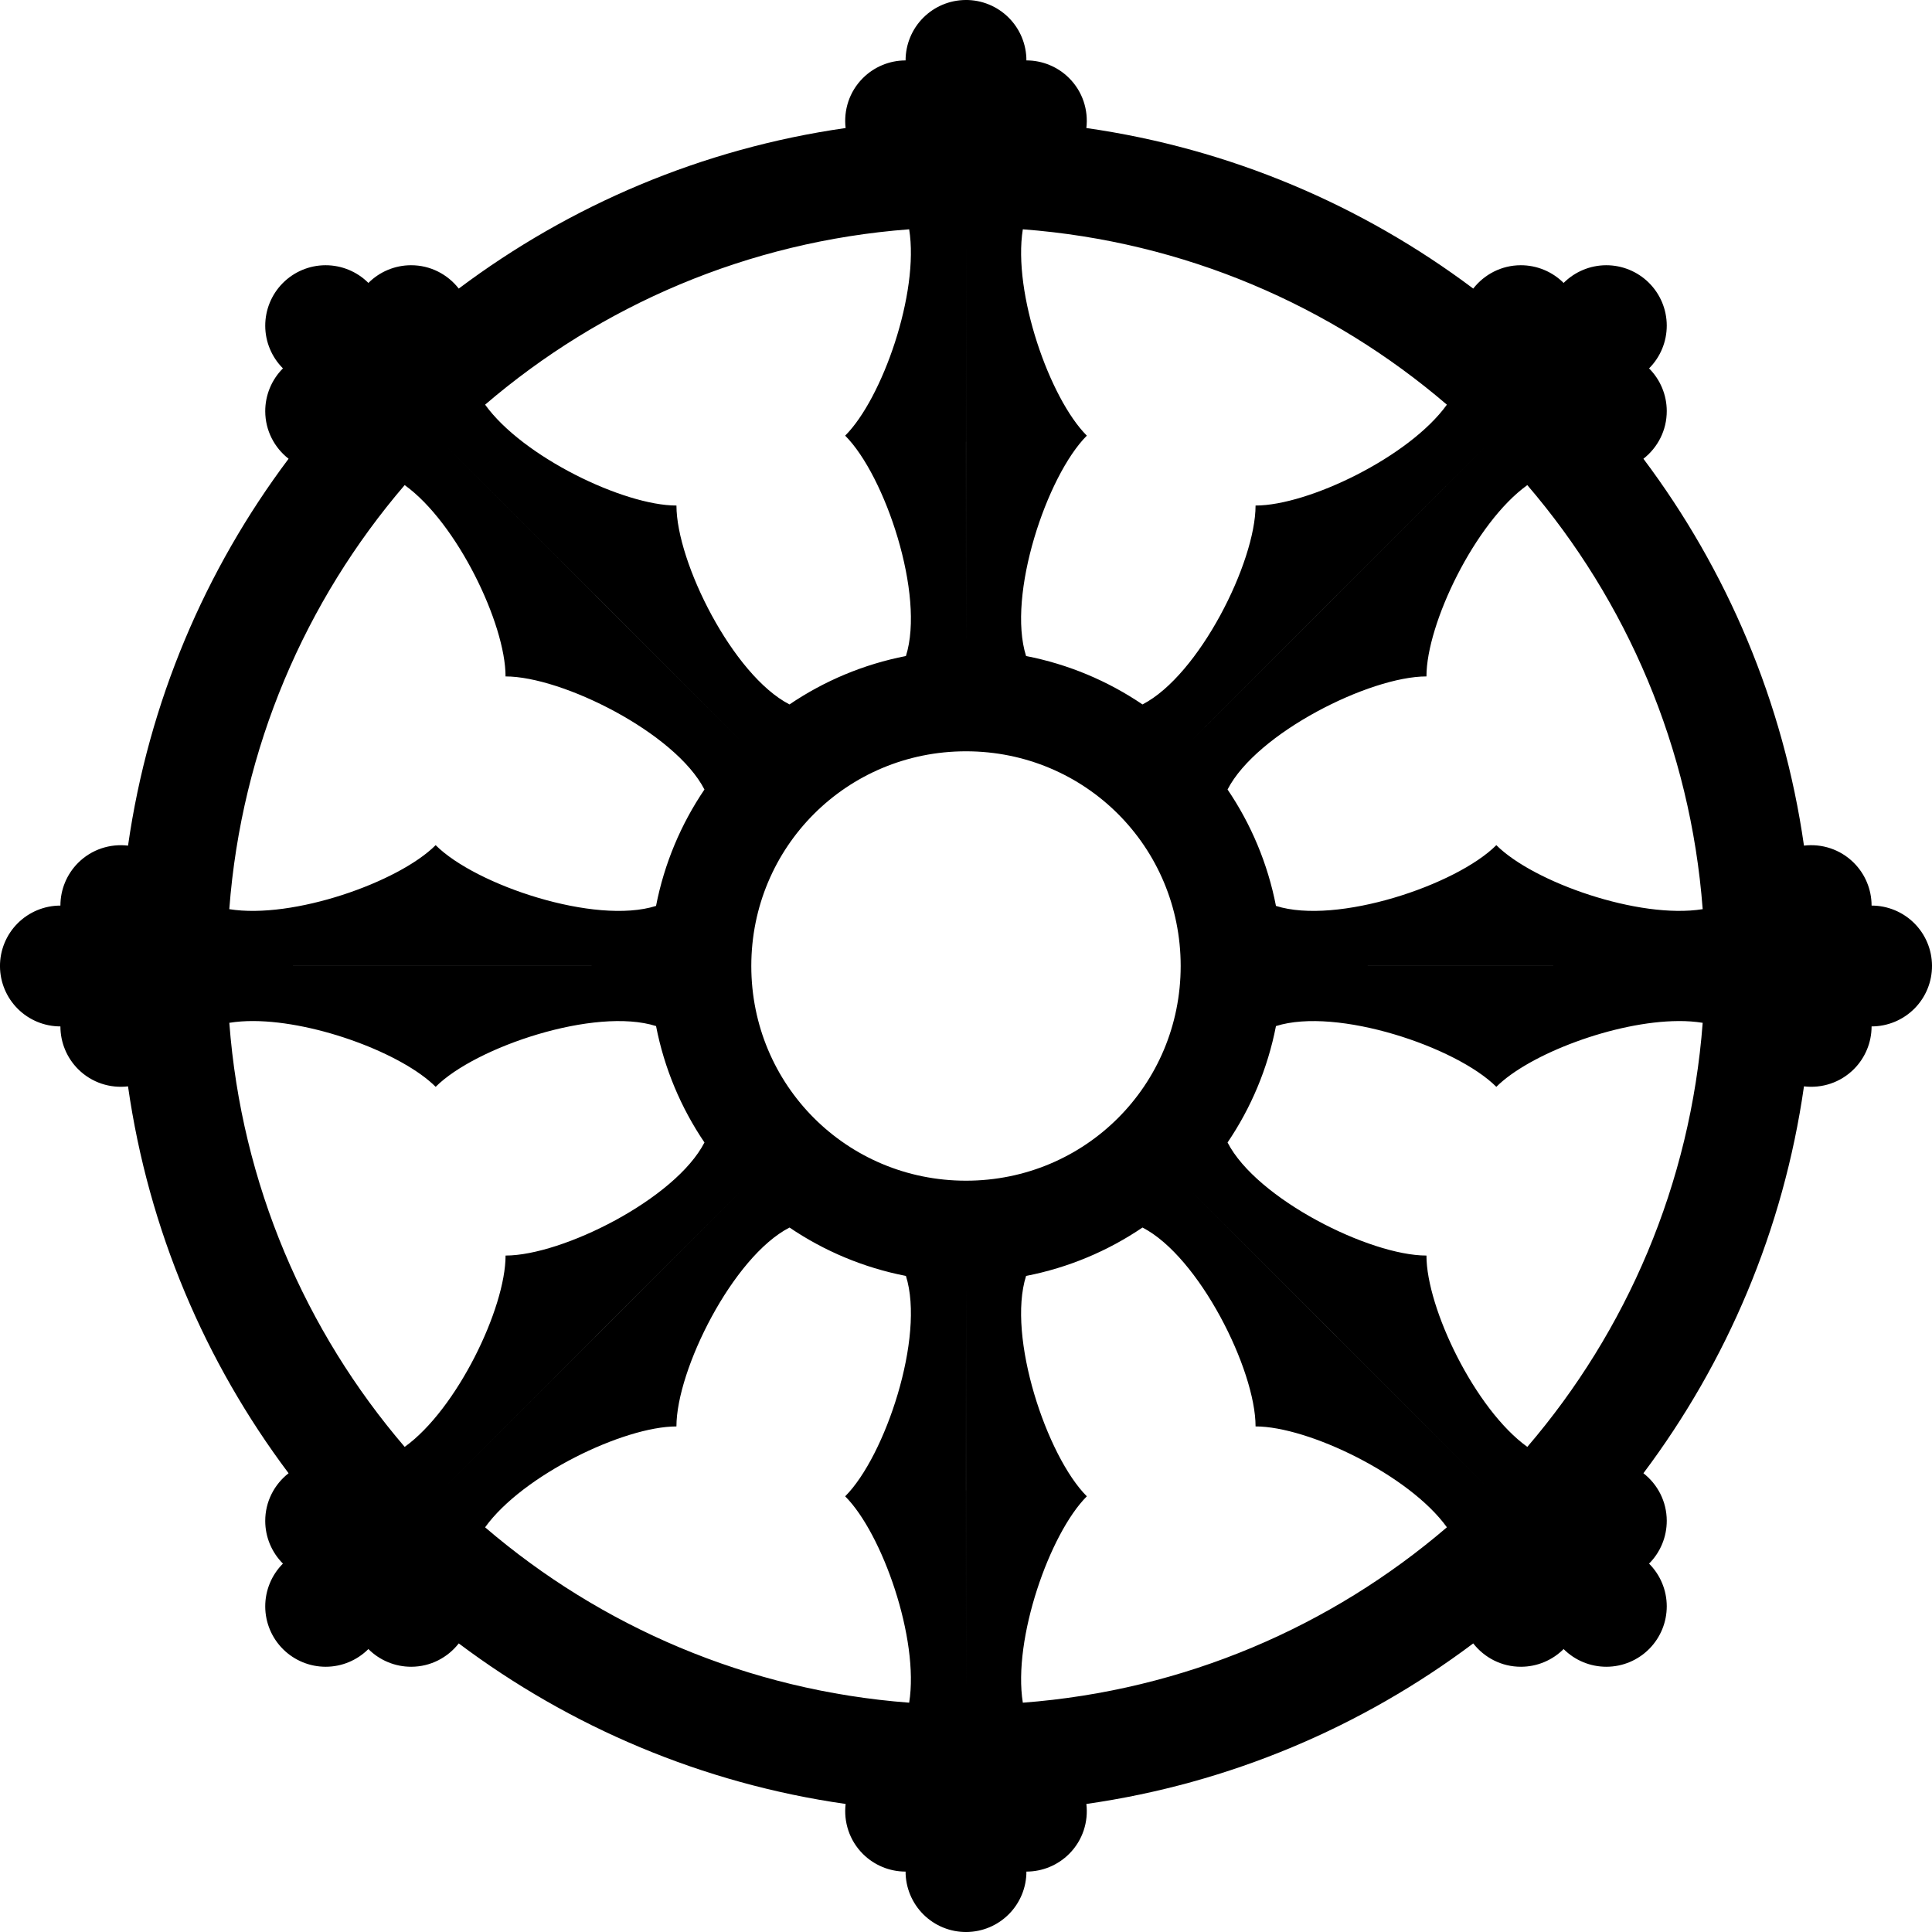 <?xml version="1.0" encoding="UTF-8" standalone="no"?>
<svg
   xmlns:dc="http://purl.org/dc/elements/1.1/"
   xmlns:cc="http://creativecommons.org/ns#"
   xmlns:rdf="http://www.w3.org/1999/02/22-rdf-syntax-ns#"
   xmlns:svg="http://www.w3.org/2000/svg"
   xmlns="http://www.w3.org/2000/svg"
   xmlns:sodipodi="http://sodipodi.sourceforge.net/DTD/sodipodi-0.dtd"
   xmlns:inkscape="http://www.inkscape.org/namespaces/inkscape"
   width="135.467mm"
   height="135.467mm"
   viewBox="0 0 135.467 135.467"
   version="1.1"
   id="svg8"
   inkscape:version="1.0.2 (e86c870879, 2021-01-15)"
   sodipodi:docname="sendero-noble-retiros-canarias-logotipo-negro.svg">
  <defs
     id="defs2">
    <inkscape:path-effect
       effect="copy_rotate"
       starting_point="587.102,150.837"
       origin="579.165,150.837"
       id="path-effect954"
       is_visible="true"
       lpeversion="1"
       method="normal"
       num_copies="8"
       starting_angle="0"
       rotation_angle="45"
       gap="-0.01"
       copies_to_360="true"
       mirror_copies="false"
       split_items="false" />
    <inkscape:path-effect
       effect="copy_rotate"
       starting_point="586.975,150.837"
       origin="579.165,150.837"
       id="path-effect950"
       is_visible="true"
       lpeversion="1"
       method="normal"
       num_copies="8"
       starting_angle="0"
       rotation_angle="45"
       gap="-0.01"
       copies_to_360="true"
       mirror_copies="false"
       split_items="false" />
    <inkscape:path-effect
       effect="copy_rotate"
       starting_point="587.102,150.837"
       origin="579.165,150.837"
       id="path-effect942"
       is_visible="true"
       lpeversion="1"
       method="normal"
       num_copies="8"
       starting_angle="0"
       rotation_angle="45"
       gap="-0.01"
       copies_to_360="true"
       mirror_copies="false"
       split_items="false" />
    <inkscape:path-effect
       effect="copy_rotate"
       starting_point="586.975,150.837"
       origin="579.165,150.837"
       id="path-effect934"
       is_visible="true"
       lpeversion="1"
       method="normal"
       num_copies="8"
       starting_angle="0"
       rotation_angle="45"
       gap="-0.01"
       copies_to_360="true"
       mirror_copies="false"
       split_items="false" />
    <inkscape:path-effect
       origin="406.547,183.879"
       starting_point="442.595,184.492"
       effect="copy_rotate"
       id="path-effect898"
       is_visible="true"
       lpeversion="1"
       method="normal"
       num_copies="8"
       starting_angle="-0.974"
       rotation_angle="45"
       gap="-0.01"
       copies_to_360="true"
       mirror_copies="false"
       split_items="false" />
  </defs>
  <sodipodi:namedview
     id="base"
     pagecolor="#ffffff"
     bordercolor="#666666"
     borderopacity="1.0"
     inkscape:pageopacity="0.0"
     inkscape:pageshadow="2"
     inkscape:zoom="1.1649964"
     inkscape:cx="275.05642"
     inkscape:cy="289.5142"
     inkscape:document-units="mm"
     inkscape:current-layer="layer1"
     inkscape:document-rotation="0"
     showgrid="false"
     inkscape:snap-object-midpoints="true"
     inkscape:snap-center="true"
     inkscape:snap-smooth-nodes="true"
     inkscape:object-paths="true"
     inkscape:snap-intersection-paths="true"
     inkscape:snap-bbox="true"
     inkscape:bbox-paths="true"
     inkscape:bbox-nodes="true"
     inkscape:snap-bbox-edge-midpoints="true"
     inkscape:snap-bbox-midpoints="true"
     inkscape:snap-midpoints="true"
     inkscape:window-width="3440"
     inkscape:window-height="1377"
     inkscape:window-x="-8"
     inkscape:window-y="-8"
     inkscape:window-maximized="1"
     inkscape:snap-nodes="true"
     inkscape:object-nodes="true"
     inkscape:snap-others="true"
     inkscape:snap-global="false"
     inkscape:snap-text-baseline="true"
     inkscape:snap-grids="false"
     inkscape:snap-to-guides="false"
     inkscape:snap-page="false">
    <inkscape:grid
       type="xygrid"
       id="grid945"
       originx="-652.473"
       originy="37.144" />
  </sodipodi:namedview>
  <g
     inkscape:label="Capa 1"
     inkscape:groupmode="layer"
     id="layer1"
     transform="translate(-724.078,-121.557)">
    <path
       id="circle944"
       style="color:#000000;font-style:normal;font-variant:normal;font-weight:normal;font-stretch:normal;font-size:medium;line-height:normal;font-family:sans-serif;font-variant-ligatures:normal;font-variant-position:normal;font-variant-caps:normal;font-variant-numeric:normal;font-variant-alternates:normal;font-variant-east-asian:normal;font-feature-settings:normal;font-variation-settings:normal;text-indent:0;text-align:start;text-decoration:none;text-decoration-line:none;text-decoration-style:solid;text-decoration-color:#000000;letter-spacing:normal;word-spacing:normal;text-transform:none;writing-mode:lr-tb;direction:ltr;text-orientation:mixed;dominant-baseline:auto;baseline-shift:baseline;text-anchor:start;white-space:normal;shape-padding:0;shape-margin:0;inline-size:0;clip-rule:nonzero;display:inline;overflow:visible;visibility:visible;opacity:1;isolation:auto;mix-blend-mode:normal;color-interpolation:sRGB;color-interpolation-filters:linearRGB;solid-color:#000000;solid-opacity:1;vector-effect:none;fill:#000000;fill-opacity:1;fill-rule:nonzero;stroke:none;stroke-width:1.085;stroke-linecap:round;stroke-linejoin:miter;stroke-miterlimit:4;stroke-dasharray:none;stroke-dashoffset:0;stroke-opacity:1;paint-order:markers stroke fill;color-rendering:auto;image-rendering:auto;shape-rendering:auto;text-rendering:auto;enable-background:accumulate;stop-color:#000000;stop-opacity:1"
       d="m 791.783,121.557 c -1.118,0.007 -2.188,0.457 -2.976,1.25 -0.789,0.794 -1.232,1.868 -1.232,2.987 -1.128,-2e-5 -2.209,0.45 -3.005,1.25 -0.95,0.955 -1.346,2.249 -1.199,3.49 -10.074,1.44 -19.34,5.414 -27.126,11.258 -0.778,-0.998 -1.99,-1.642 -3.353,-1.637 -1.119,0.003 -2.191,0.449 -2.983,1.241 -0.798,-0.798 -1.881,-1.244 -3.009,-1.241 -1.129,0.003 -2.21,0.457 -3.003,1.261 -0.785,0.796 -1.224,1.87 -1.221,2.988 0.003,1.119 0.45,2.191 1.241,2.983 -0.798,0.798 -1.244,1.881 -1.241,3.009 0.004,1.354 0.646,2.555 1.637,3.328 -5.844,7.787 -9.818,17.053 -11.257,27.127 -1.25,-0.149 -2.554,0.254 -3.51,1.216 -0.789,0.794 -1.232,1.868 -1.232,2.987 -1.128,1e-5 -2.209,0.45 -3.005,1.25 -0.796,0.801 -1.24,1.886 -1.232,3.015 0.008,1.118 0.457,2.188 1.25,2.976 0.794,0.789 1.868,1.232 2.987,1.232 -1e-5,1.128 0.45,2.209 1.25,3.005 0.956,0.95 2.249,1.346 3.491,1.198 1.439,10.074 5.413,19.34 11.258,27.127 -0.998,0.778 -1.642,1.99 -1.637,3.353 0.003,1.119 0.449,2.191 1.241,2.983 -0.798,0.798 -1.244,1.881 -1.241,3.009 0.003,1.129 0.457,2.21 1.261,3.003 0.796,0.785 1.87,1.224 2.988,1.221 1.119,-0.003 2.191,-0.45 2.983,-1.241 0.798,0.798 1.881,1.244 3.009,1.241 1.354,-0.004 2.555,-0.646 3.328,-1.637 7.787,5.844 17.053,9.818 27.127,11.257 -0.149,1.25 0.254,2.554 1.216,3.51 0.794,0.789 1.868,1.232 2.987,1.232 10e-6,1.128 0.45,2.209 1.25,3.005 0.801,0.796 1.886,1.24 3.015,1.232 1.118,-0.008 2.188,-0.457 2.976,-1.25 0.789,-0.794 1.232,-1.868 1.232,-2.987 1.128,1e-5 2.209,-0.45 3.005,-1.25 0.95,-0.956 1.347,-2.25 1.198,-3.492 10.074,-1.439 19.34,-5.412 27.127,-11.257 0.778,0.998 1.99,1.642 3.353,1.637 1.119,-0.003 2.191,-0.449 2.983,-1.241 0.798,0.798 1.881,1.244 3.009,1.241 1.129,-0.003 2.21,-0.457 3.003,-1.261 0.785,-0.796 1.224,-1.87 1.221,-2.988 -0.003,-1.119 -0.45,-2.191 -1.241,-2.983 0.798,-0.798 1.244,-1.881 1.241,-3.009 -0.004,-1.354 -0.646,-2.555 -1.637,-3.328 5.845,-7.787 9.819,-17.053 11.258,-27.127 1.25,0.149 2.553,-0.254 3.509,-1.216 0.789,-0.794 1.232,-1.868 1.232,-2.987 1.128,-2e-5 2.209,-0.45 3.005,-1.25 0.796,-0.801 1.24,-1.886 1.232,-3.015 -0.008,-1.118 -0.457,-2.188 -1.25,-2.976 -0.794,-0.789 -1.868,-1.232 -2.987,-1.232 2e-5,-1.128 -0.45,-2.209 -1.25,-3.005 -0.956,-0.95 -2.249,-1.347 -3.491,-1.199 -1.44,-10.074 -5.413,-19.34 -11.258,-27.126 0.998,-0.778 1.642,-1.99 1.637,-3.353 -0.003,-1.119 -0.449,-2.191 -1.241,-2.983 0.798,-0.798 1.244,-1.881 1.241,-3.009 -0.003,-1.129 -0.457,-2.21 -1.261,-3.003 -0.796,-0.785 -1.87,-1.224 -2.988,-1.221 -1.119,0.003 -2.191,0.45 -2.983,1.241 -0.798,-0.798 -1.881,-1.244 -3.009,-1.241 -1.354,0.004 -2.555,0.646 -3.328,1.637 -7.787,-5.845 -17.053,-9.818 -27.127,-11.258 0.149,-1.25 -0.254,-2.553 -1.216,-3.509 -0.794,-0.789 -1.868,-1.232 -2.987,-1.232 -1e-5,-1.128 -0.45,-2.209 -1.25,-3.005 -0.801,-0.796 -1.886,-1.24 -3.015,-1.232 z m 0.029,15.928 0.001,15.043 h 10e-4 l -0.002,14.619 -0.002,-14.619 h 10e-4 z m -3.985,0.15 c 0.718,4.459 -1.884,11.865 -4.488,14.469 2.807,2.807 5.612,11.19 4.26,15.452 -2.973,0.578 -5.739,1.75 -8.163,3.394 -3.974,-2.047 -7.927,-9.972 -7.927,-13.946 -3.688,0 -10.779,-3.406 -13.416,-7.073 8.114,-6.954 18.409,-11.439 29.735,-12.296 z m 7.969,0 c 11.325,0.858 21.62,5.343 29.734,12.297 -2.637,3.667 -9.727,7.072 -13.415,7.072 2e-5,3.974 -3.954,11.899 -7.928,13.946 -2.425,-1.644 -5.19,-2.816 -8.163,-3.394 -1.352,-4.262 1.453,-12.645 4.26,-15.452 -2.604,-2.604 -5.206,-10.01 -4.488,-14.469 z m -40.633,15.006 10.656,10.654 5.6e-4,-5.6e-4 10.352,10.355 -10.355,-10.352 5.6e-4,-5.7e-4 z m 73.297,5.7e-4 -10.653,10.655 5.7e-4,5.7e-4 -10.355,10.352 10.352,-10.355 5.6e-4,5.6e-4 z m -76.007,2.929 c 3.667,2.637 7.073,9.727 7.073,13.416 3.974,-2e-5 11.899,3.954 13.946,7.928 -1.644,2.425 -2.816,5.19 -3.394,8.163 -4.262,1.352 -12.646,-1.453 -15.453,-4.26 -2.605,2.605 -10.011,5.206 -14.47,4.488 0.858,-11.326 5.343,-21.621 12.297,-29.735 z m 78.716,5.6e-4 c 6.954,8.114 11.439,18.409 12.297,29.734 -4.459,0.718 -11.865,-1.884 -14.469,-4.488 -2.807,2.807 -11.19,5.612 -15.452,4.26 -0.578,-2.973 -1.75,-5.738 -3.394,-8.163 2.047,-3.974 9.972,-7.928 13.946,-7.928 -10e-6,-3.688 3.406,-10.778 7.072,-13.415 z m -39.358,18.665 c 8.356,-1e-5 15.053,6.698 15.053,15.054 0,8.356 -6.697,15.054 -15.053,15.054 -8.356,0 -15.054,-6.698 -15.054,-15.054 0,-8.356 6.698,-15.054 15.054,-15.054 z m -36.761,15.051 14.62,0.002 -14.62,0.002 v -0.001 l -15.044,-0.001 15.044,-10e-4 z m 73.523,0 v 0.001 l 15.043,10e-4 -15.043,0.001 v 0.001 l -14.619,-0.002 z m -86.715,3.863 c 4.45,0.022 10.474,2.317 12.768,4.612 2.807,-2.807 11.191,-5.612 15.453,-4.26 0.578,2.973 1.75,5.738 3.394,8.163 -2.047,3.974 -9.972,7.928 -13.946,7.928 10e-6,3.689 -3.407,10.78 -7.074,13.416 -6.954,-8.114 -11.439,-18.409 -12.296,-29.735 0.531,-0.086 1.101,-0.127 1.702,-0.124 z m 99.907,0 c 0.601,-0.003 1.17,0.038 1.701,0.124 -0.857,11.326 -5.342,21.621 -12.296,29.735 -3.667,-2.637 -7.073,-9.728 -7.073,-13.416 -3.974,2e-5 -11.898,-3.954 -13.946,-7.927 1.644,-2.425 2.816,-5.19 3.394,-8.163 4.262,-1.352 12.645,1.453 15.452,4.26 2.295,-2.295 8.318,-4.59 12.768,-4.612 z m -65.595,11.78 -10.352,10.355 -5.6e-4,-5.5e-4 -10.656,10.654 10.654,-10.656 -5.6e-4,-5.7e-4 z m 31.282,0 10.355,10.352 -5.7e-4,5.7e-4 10.654,10.656 -10.656,-10.654 -5.6e-4,5.5e-4 z m -28.016,2.698 c 2.425,1.644 5.19,2.816 8.163,3.394 1.352,4.262 -1.453,12.646 -4.26,15.453 2.605,2.605 5.206,10.011 4.488,14.47 -11.326,-0.857 -21.621,-5.342 -29.735,-12.296 2.636,-3.667 9.728,-7.074 13.416,-7.074 -2e-5,-3.974 3.954,-11.899 7.928,-13.946 z m 24.751,0 c 3.974,2.047 7.928,9.972 7.928,13.946 3.688,-1e-5 10.779,3.406 13.416,7.073 -8.114,6.954 -18.409,11.44 -29.735,12.298 -0.718,-4.459 1.883,-11.866 4.488,-14.47 -2.807,-2.807 -5.612,-11.191 -4.26,-15.453 2.973,-0.578 5.738,-1.75 8.163,-3.394 z m -12.375,3.802 0.002,14.62 h -10e-4 l -0.001,15.044 -10e-4,-15.044 h -10e-4 z" />
  </g>
</svg>
